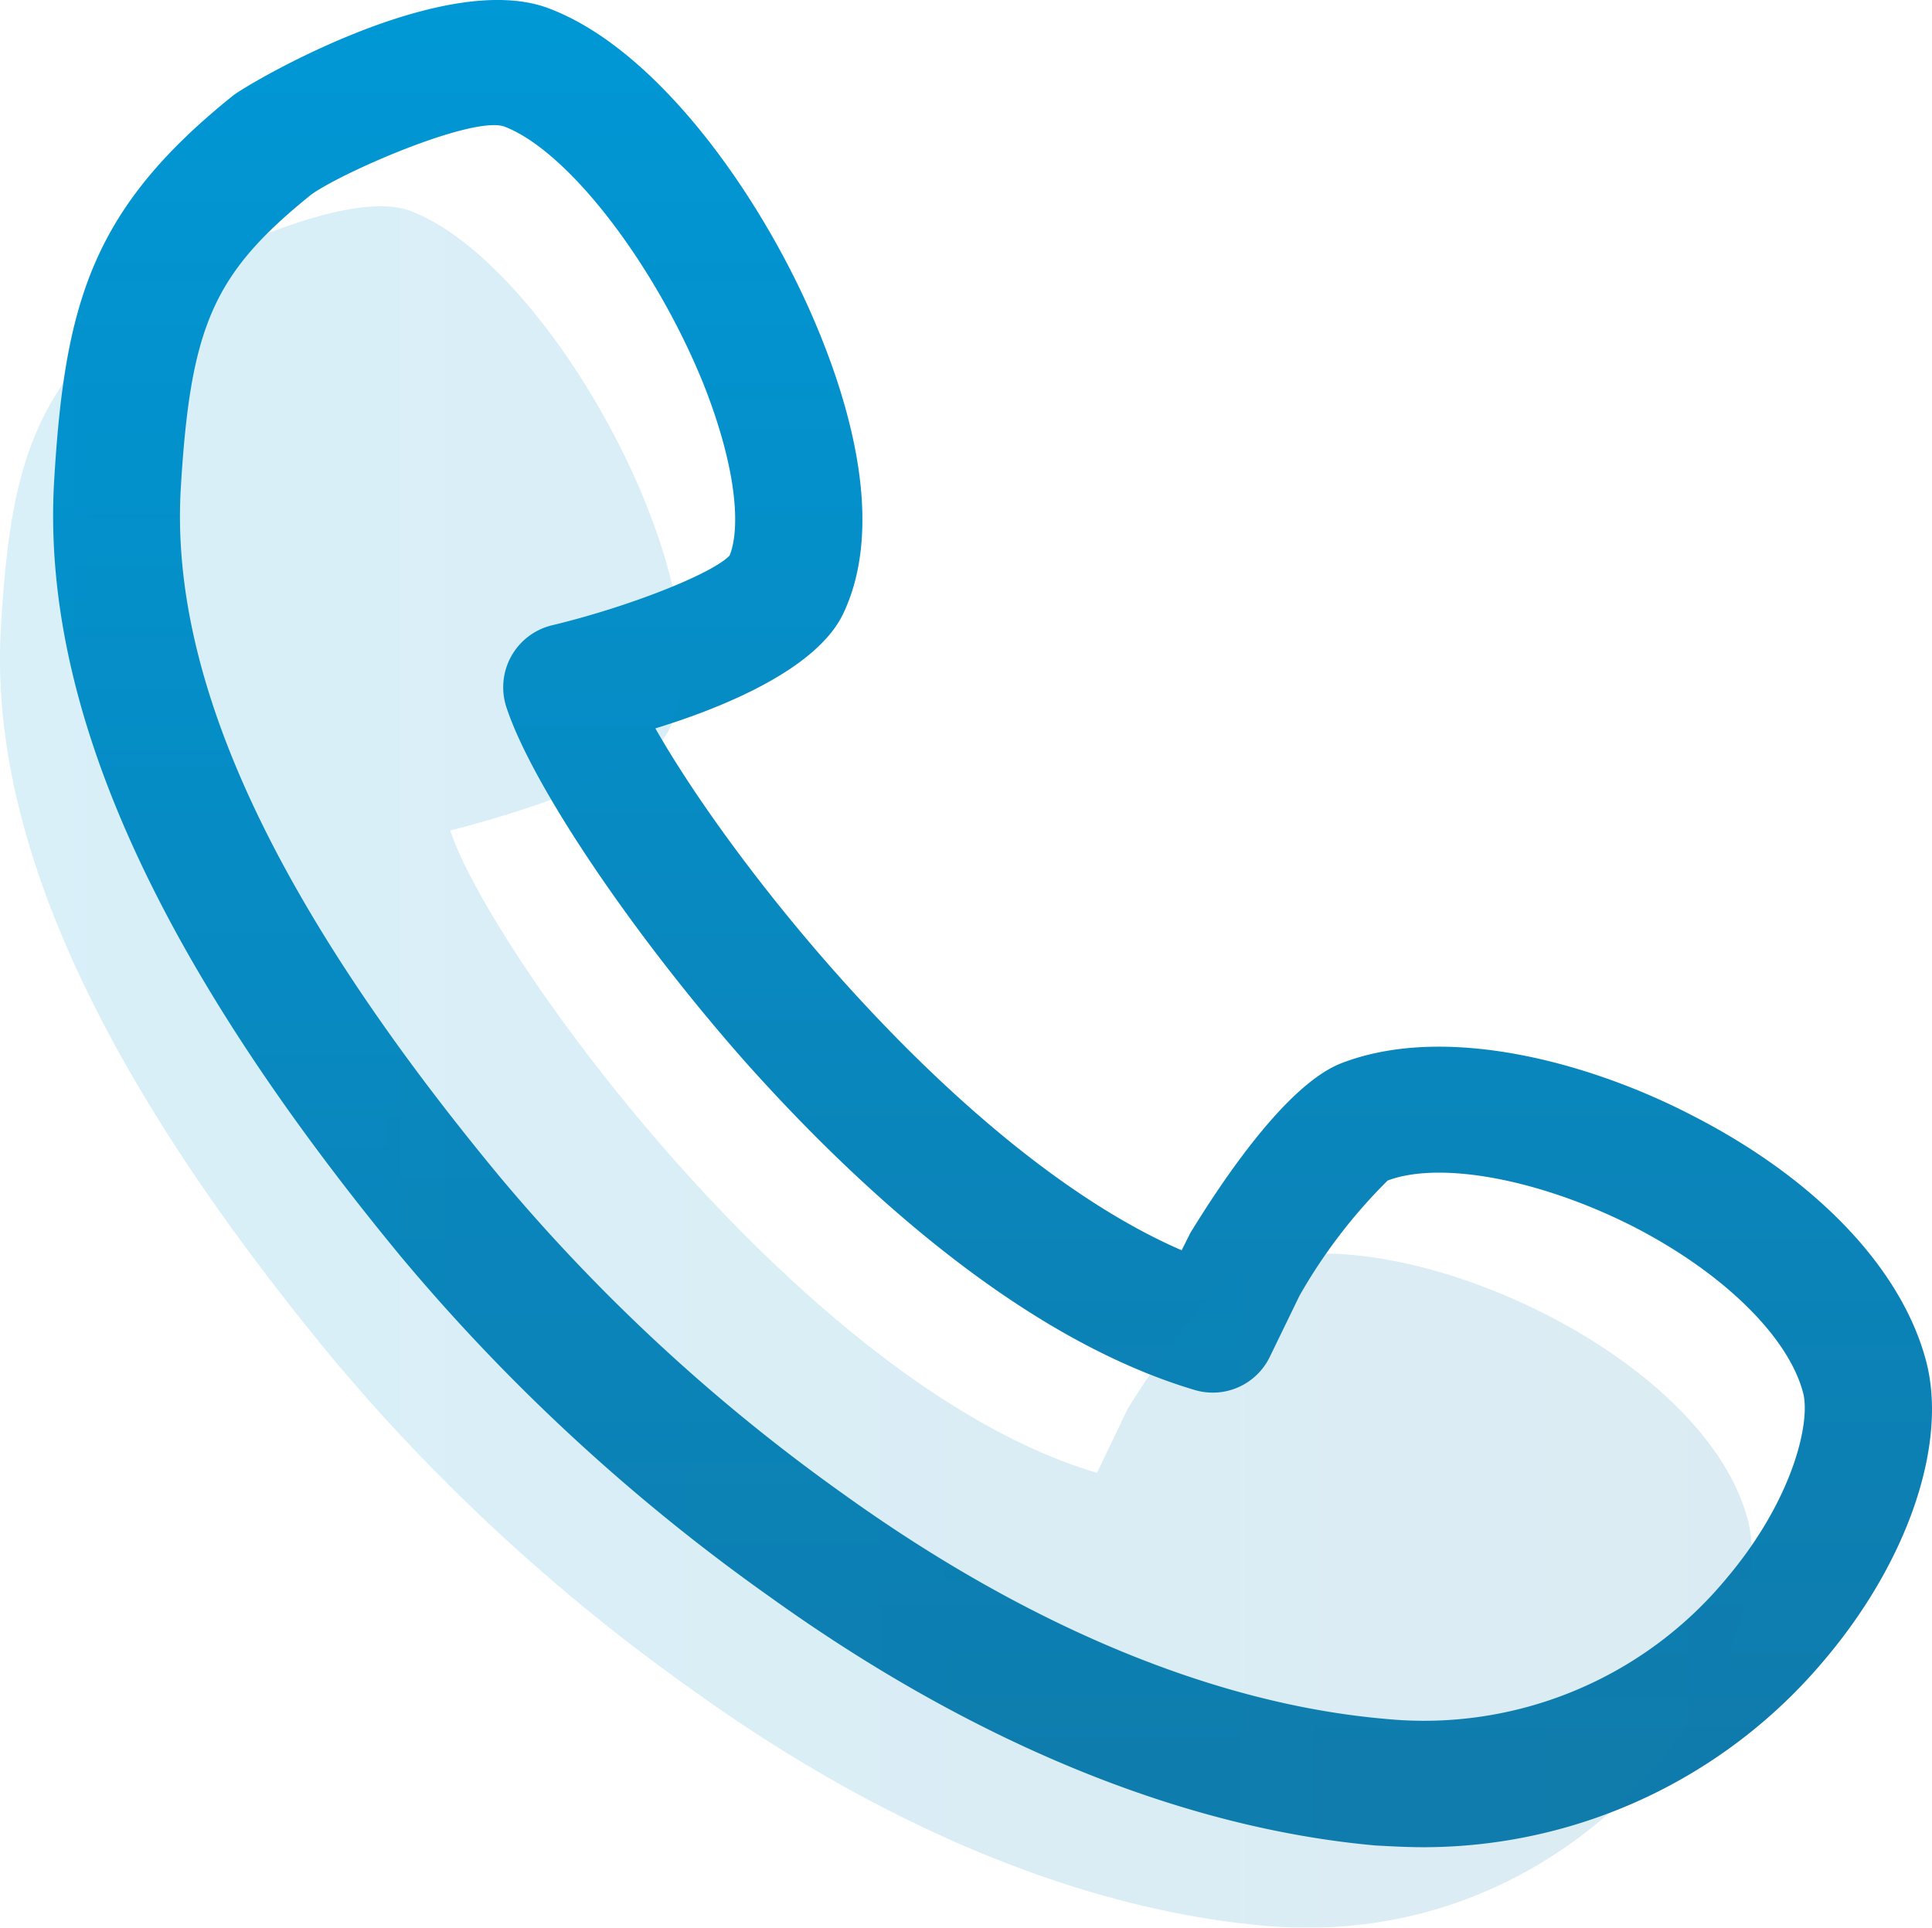 <svg xmlns="http://www.w3.org/2000/svg" xmlns:xlink="http://www.w3.org/1999/xlink" viewBox="0 0 89.713 89.519">
  <defs>
    <style>
      .cls-1 {
        fill: url(#linear-gradient);
      }

      .cls-2 {
        opacity: 0.15;
      }

      .cls-3 {
        fill: url(#linear-gradient-2);
      }
    </style>
    <linearGradient id="linear-gradient" x1="0.5" y1="0.009" x2="0.5" y2="0.958" gradientUnits="objectBoundingBox">
      <stop offset="0" stop-color="#0098d6"/>
      <stop offset="0.995" stop-color="#0f7bac"/>
    </linearGradient>
    <linearGradient id="linear-gradient-2" x1="0" y1="0.5" x2="1" y2="0.5" xlink:href="#linear-gradient"/>
  </defs>
  <g id="Group_1600" data-name="Group 1600" transform="translate(-896.824 -2572)">
    <g id="Group_1316" data-name="Group 1316" transform="translate(896.813 2571.963)">
      <g id="shadow_2_" transform="translate(2.478 0.037)">
        <g id="Group_1130" data-name="Group 1130">
          <path id="Path_2208" data-name="Path 2208" class="cls-1" d="M69.728,85.819c-.729,0-1.5-.041-2.229-.081-9.038-.811-18.764-4.823-28.126-11.55a90.413,90.413,0,0,1-17.1-15.765C10.841,44.562,5.572,32.809,6.139,22.474,6.626,14.126,7.882,9.749,14.448,4.48,15.1,3.953,24.215-1.437,29.119.427c5.269,1.986,10.254,9.281,12.645,15.279,1.5,3.729,2.877,8.957,1.013,12.847-1.175,2.432-5.147,4.215-8.713,5.309,3.85,6.768,14.428,19.9,24.438,24.236l.284-.567.122-.243c1.54-2.513,4.458-6.849,6.971-7.862,4.863-1.9,11.591-.041,16.292,2.391,5.8,2.959,9.767,7.133,10.9,11.429,1.013,3.85-.851,9.321-4.742,13.9A24.308,24.308,0,0,1,69.728,85.819ZM18.1,9.06c-4.58,3.688-5.633,6.12-6.079,13.739-.486,8.795,4.336,19.21,14.793,31.855A85.05,85.05,0,0,0,42.777,69.406C51.287,75.525,60,79.173,67.985,79.862h0A18.23,18.23,0,0,0,83.831,73.3c3.04-3.607,3.891-7.214,3.526-8.592-.689-2.594-3.688-5.552-7.862-7.7-4.3-2.188-8.957-3.08-11.429-2.148a24.788,24.788,0,0,0-4.093,5.35l-1.378,2.837a2.941,2.941,0,0,1-3.485,1.54c-8.187-2.432-15.846-9.605-20.872-15.238-5.228-5.917-9.929-12.888-11.1-16.495A2.961,2.961,0,0,1,29.24,29.08c3.566-.851,7.457-2.391,8.268-3.242.486-1.175.405-3.891-1.216-7.984C34.023,12.261,29.97,6.993,27.011,5.9,25.471,5.453,19.595,8.006,18.1,9.06Z" transform="translate(-6.098 -0.037)"/>
        </g>
      </g>
      <g id="shadow_1_" class="cls-2" transform="translate(0.011 9.617)">
        <path id="Path_2209" data-name="Path 2209" class="cls-3" d="M58.732,103.526c-8.713-.77-18.035-4.782-26.667-11.024A88.325,88.325,0,0,1,15.529,77.264C6.613,66.483-.561,54.527.047,43.382c.446-8.146,1.7-11.469,7.214-15.887.892-.729,8.673-4.782,11.794-3.607C25.742,26.4,34.01,41.883,31.092,47.962c-1.216,2.513-10.172,4.7-10.172,4.7C22.7,58.175,37.252,78.439,50.95,82.492l1.418-2.959s3.566-5.877,5.552-6.647c6.566-2.594,21.237,3.931,23.263,11.834C82.724,90.638,73.929,104.863,58.732,103.526Z" transform="translate(-0.011 -23.676)"/>
      </g>
    </g>
  </g>
</svg>
